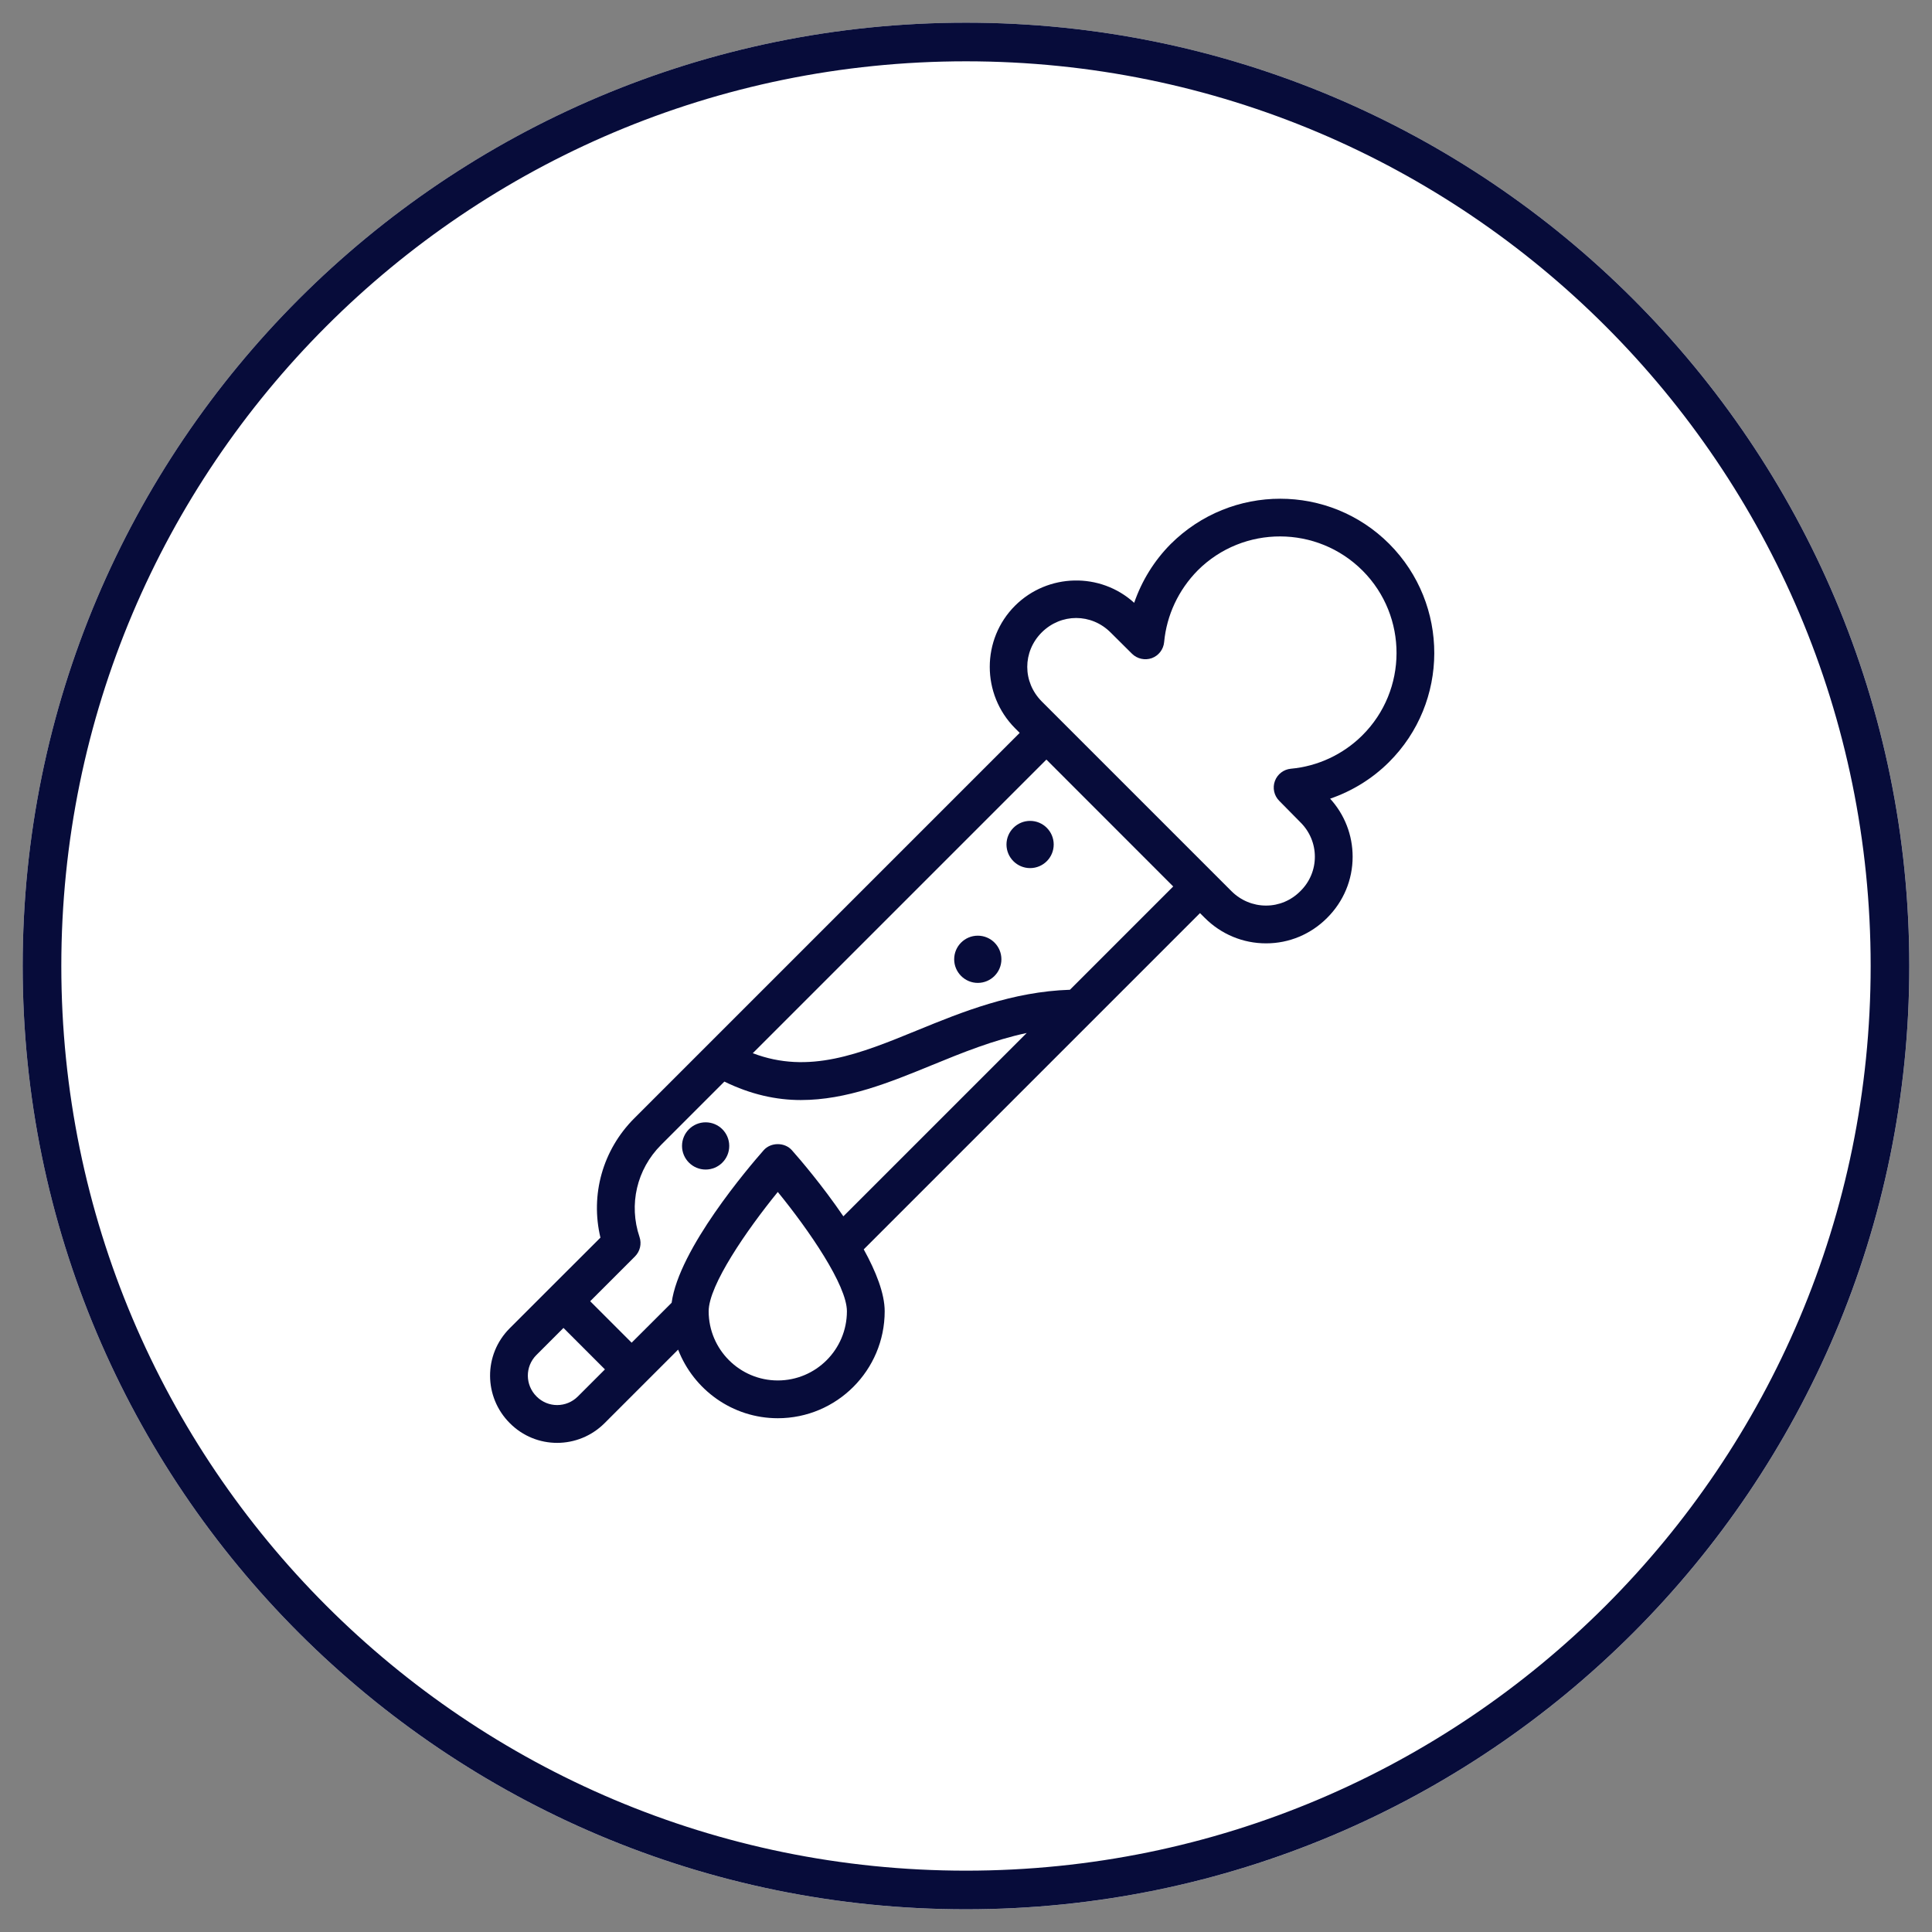 <svg xmlns="http://www.w3.org/2000/svg" xmlns:xlink="http://www.w3.org/1999/xlink" width="1000" zoomAndPan="magnify" viewBox="0 0 750 750" height="1000" preserveAspectRatio="xMidYMid meet" version="1.0"><rect x="0" y="0" width="750" height="750" fill="#808080" stroke="none"/><defs><clipPath id="ec7e520e5a"><path d="M 8.801 8.801 L 741.199 8.801 L 741.199 741.199 L 8.801 741.199 Z M 8.801 8.801 " clip-rule="nonzero"/></clipPath><clipPath id="6d51819680"><path d="M 375 8.801 C 172.754 8.801 8.801 172.754 8.801 375 C 8.801 577.246 172.754 741.199 375 741.199 C 577.246 741.199 741.199 577.246 741.199 375 C 741.199 172.754 577.246 8.801 375 8.801 Z M 375 8.801 " clip-rule="nonzero"/></clipPath><clipPath id="c623ac108f"><path d="M 0.801 0.801 L 733.199 0.801 L 733.199 733.199 L 0.801 733.199 Z M 0.801 0.801 " clip-rule="nonzero"/></clipPath><clipPath id="54c0c3279e"><path d="M 367 0.801 C 164.754 0.801 0.801 164.754 0.801 367 C 0.801 569.246 164.754 733.199 367 733.199 C 569.246 733.199 733.199 569.246 733.199 367 C 733.199 164.754 569.246 0.801 367 0.801 Z M 367 0.801 " clip-rule="nonzero"/></clipPath><clipPath id="a906e963bc"><rect x="0" width="734" y="0" height="734"/></clipPath><clipPath id="9024eca9ac"><path d="M 8.801 8.801 L 741.188 8.801 L 741.188 741.188 L 8.801 741.188 Z M 8.801 8.801 " clip-rule="nonzero"/></clipPath><clipPath id="39c3d97909"><path d="M 374.996 8.801 C 172.754 8.801 8.801 172.754 8.801 374.996 C 8.801 577.238 172.754 741.188 374.996 741.188 C 577.238 741.188 741.188 577.238 741.188 374.996 C 741.188 172.754 577.238 8.801 374.996 8.801 Z M 374.996 8.801 " clip-rule="nonzero"/></clipPath></defs><g clip-path="url(#ec7e520e5a)"><g clip-path="url(#6d51819680)"><g transform="matrix(1, 0, 0, 1, 8, 8)"><g clip-path="url(#a906e963bc)"><g clip-path="url(#c623ac108f)"><g clip-path="url(#54c0c3279e)"><path fill="#ffffff" d="M 0.801 0.801 L 733.199 0.801 L 733.199 733.199 L 0.801 733.199 Z M 0.801 0.801 " fill-opacity="1" fill-rule="nonzero"/></g></g></g></g></g></g><g clip-path="url(#9024eca9ac)"><g clip-path="url(#39c3d97909)"><path stroke-linecap="butt" transform="matrix(0.75, 0, 0, 0.75, 8.803, 8.803)" fill="none" stroke-linejoin="miter" d="M 488.258 -0.003 C 218.602 -0.003 -0.002 218.602 -0.002 488.258 C -0.002 757.914 218.602 976.513 488.258 976.513 C 757.914 976.513 976.513 757.914 976.513 488.258 C 976.513 218.602 757.914 -0.003 488.258 -0.003 Z M 488.258 -0.003 " stroke="#070c3a" stroke-width="40" stroke-opacity="1" stroke-miterlimit="4"/></g></g><path fill="#070c3a" d="M 208.23 526.012 L 218.742 515.5 L 234.836 531.598 L 224.324 542.105 C 219.914 546.516 212.754 546.602 208.285 542.105 C 203.82 537.641 203.762 530.48 208.23 526.012 Z M 246.492 487.75 C 248.469 485.773 249.156 482.852 248.266 480.219 C 244 467.617 247.18 453.93 256.602 444.477 L 281.203 419.875 C 291.484 424.887 301.336 427.035 310.871 427.035 C 328.684 427.035 345.383 420.191 361.762 413.488 C 373.562 408.648 385.648 403.754 398.562 401.004 L 327.395 472.172 C 319.234 460.172 310.414 449.891 307.434 446.539 C 304.656 443.359 299.215 443.359 296.438 446.539 C 290.738 453.012 263.531 484.859 260.727 505.734 L 245.203 521.23 L 229.109 505.133 Z M 415.348 384.223 C 393.008 384.938 373.477 392.84 356.207 399.914 C 333.754 409.109 314.023 417.156 292.227 408.852 L 406.211 294.867 L 455.441 344.125 Z M 301.938 535.891 C 287.16 535.891 275.129 523.863 275.102 509.059 C 275.102 509.031 275.102 509.031 275.102 509.031 C 275.102 498.949 289.879 477.527 301.938 462.719 C 314.023 477.527 328.77 498.949 328.77 509.031 C 328.77 523.863 316.742 535.891 301.938 535.891 Z M 404.406 245.496 C 411.938 238.02 423.68 238.047 431.156 245.551 L 439.461 253.801 C 441.465 255.777 444.473 256.434 447.137 255.488 C 449.797 254.516 451.66 252.082 451.918 249.246 C 452.891 238.82 457.473 229 465.004 221.379 C 482.676 203.797 511.344 203.855 529.012 221.582 C 546.57 239.25 546.512 267.949 528.812 285.504 C 521.395 292.863 511.574 297.473 501.121 298.418 C 498.312 298.676 495.879 300.539 494.906 303.203 C 493.93 305.867 494.59 308.871 496.594 310.879 L 504.785 319.184 C 508.422 322.762 510.426 327.547 510.426 332.586 C 510.426 337.598 508.449 342.352 504.812 345.93 C 501.234 349.539 496.508 351.543 491.496 351.543 L 491.469 351.543 C 486.426 351.543 481.645 349.539 478.035 345.93 L 404.434 272.328 C 396.902 264.77 396.902 253 404.406 245.496 Z M 234.691 552.473 L 263.246 523.922 C 269.258 539.473 284.324 550.555 301.938 550.555 C 324.82 550.555 343.434 531.941 343.434 509.031 C 343.434 502.129 340.027 493.562 335.301 485 C 348.676 471.629 451.203 369.102 465.836 354.465 L 467.668 356.297 C 474.055 362.684 482.504 366.207 491.469 366.207 L 491.523 366.207 C 500.434 366.207 508.852 362.684 515.18 356.328 C 521.566 349.969 525.09 341.551 525.09 332.586 C 525.09 324.164 521.969 316.203 516.355 310.047 C 524.859 307.125 532.707 302.312 539.152 295.898 C 562.578 272.645 562.691 234.641 539.324 211.156 C 516.012 187.789 478.035 187.703 454.438 211.215 C 448.023 217.688 443.211 225.504 440.289 234.012 C 427.203 222.098 406.812 222.469 394.066 235.098 C 380.949 248.188 380.949 269.523 394.039 282.695 L 395.844 284.5 L 246.234 434.109 C 233.949 446.395 229.109 463.809 233.09 480.449 C 231.457 482.051 196.891 516.617 197.863 515.645 C 187.637 525.867 187.754 542.336 197.918 552.473 C 208.031 562.668 224.469 562.668 234.691 552.473 " fill-opacity="1" fill-rule="nonzero"/><path fill="#070c3a" d="M 390.715 327.832 C 390.715 332.902 394.84 336.996 399.883 336.996 C 404.949 336.996 409.047 332.902 409.047 327.832 C 409.047 322.789 404.949 318.668 399.883 318.668 C 394.84 318.668 390.715 322.789 390.715 327.832 " fill-opacity="1" fill-rule="nonzero"/><path fill="#070c3a" d="M 379.574 363.23 C 374.535 363.23 370.41 367.324 370.41 372.395 C 370.41 377.434 374.535 381.559 379.574 381.559 C 384.645 381.559 388.742 377.434 388.742 372.395 C 388.742 367.324 384.645 363.23 379.574 363.23 " fill-opacity="1" fill-rule="nonzero"/><path fill="#070c3a" d="M 273.926 454.016 C 278.996 454.016 283.09 449.918 283.09 444.852 C 283.09 439.781 278.996 435.684 273.926 435.684 C 268.887 435.684 264.762 439.781 264.762 444.852 C 264.762 449.918 268.887 454.016 273.926 454.016 " fill-opacity="1" fill-rule="nonzero"/></svg>
